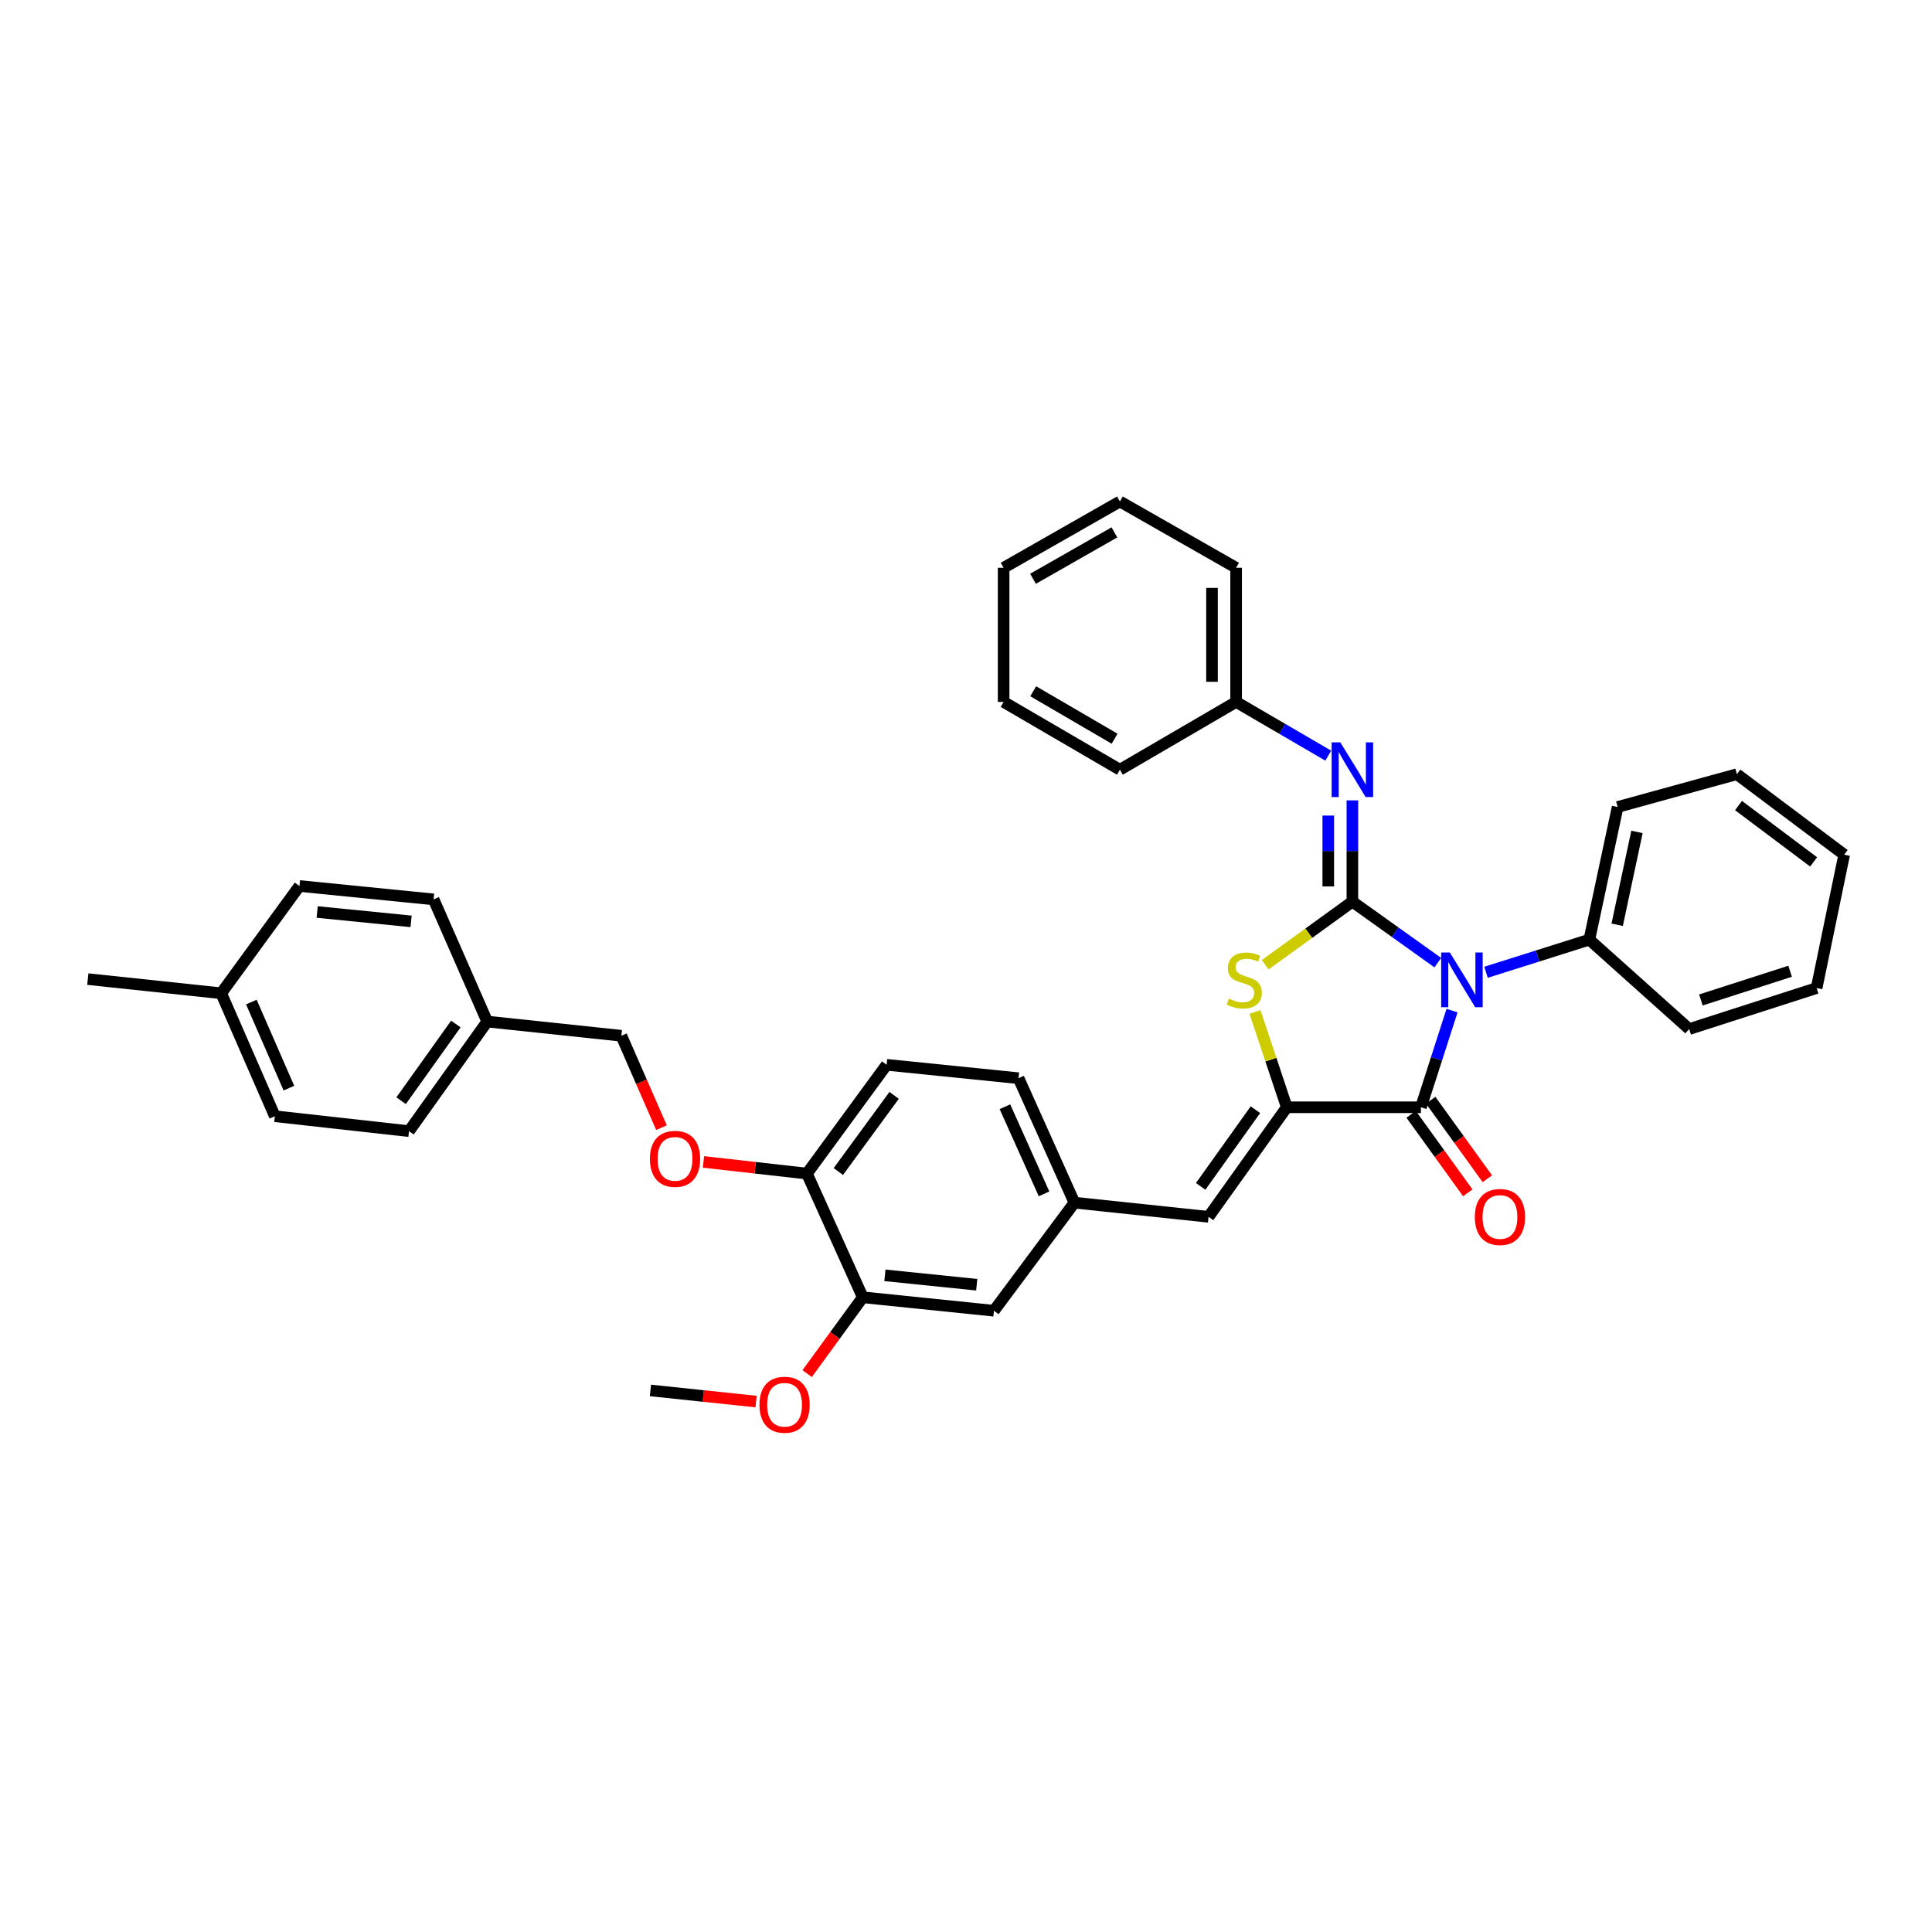 <?xml version='1.0' encoding='iso-8859-1'?>
<svg version='1.1' baseProfile='full'
              xmlns='http://www.w3.org/2000/svg'
                      xmlns:rdkit='http://www.rdkit.org/xml'
                      xmlns:xlink='http://www.w3.org/1999/xlink'
                  xml:space='preserve'
width='1000px' height='1000px' viewBox='0 0 1000 1000'>
<!-- END OF HEADER -->
<rect style='opacity:1.0;fill:#FFFFFF;stroke:none' width='1000' height='1000' x='0' y='0'> </rect>
<path class='bond-0' d='M 744.21,498.271 L 722.099,482.479' style='fill:none;fill-rule:evenodd;stroke:#0000FF;stroke-width:6px;stroke-linecap:butt;stroke-linejoin:miter;stroke-opacity:1' />
<path class='bond-0' d='M 722.099,482.479 L 699.989,466.687' style='fill:none;fill-rule:evenodd;stroke:#000000;stroke-width:6px;stroke-linecap:butt;stroke-linejoin:miter;stroke-opacity:1' />
<path class='bond-1' d='M 751.576,523.077 L 743.522,548.1' style='fill:none;fill-rule:evenodd;stroke:#0000FF;stroke-width:6px;stroke-linecap:butt;stroke-linejoin:miter;stroke-opacity:1' />
<path class='bond-1' d='M 743.522,548.1 L 735.468,573.123' style='fill:none;fill-rule:evenodd;stroke:#000000;stroke-width:6px;stroke-linecap:butt;stroke-linejoin:miter;stroke-opacity:1' />
<path class='bond-6' d='M 769.161,503.248 L 795.902,494.803' style='fill:none;fill-rule:evenodd;stroke:#0000FF;stroke-width:6px;stroke-linecap:butt;stroke-linejoin:miter;stroke-opacity:1' />
<path class='bond-6' d='M 795.902,494.803 L 822.643,486.357' style='fill:none;fill-rule:evenodd;stroke:#000000;stroke-width:6px;stroke-linecap:butt;stroke-linejoin:miter;stroke-opacity:1' />
<path class='bond-3' d='M 699.989,466.687 L 677.423,483.025' style='fill:none;fill-rule:evenodd;stroke:#000000;stroke-width:6px;stroke-linecap:butt;stroke-linejoin:miter;stroke-opacity:1' />
<path class='bond-3' d='M 677.423,483.025 L 654.857,499.362' style='fill:none;fill-rule:evenodd;stroke:#CCCC00;stroke-width:6px;stroke-linecap:butt;stroke-linejoin:miter;stroke-opacity:1' />
<path class='bond-4' d='M 699.989,466.687 L 699.989,440.48' style='fill:none;fill-rule:evenodd;stroke:#000000;stroke-width:6px;stroke-linecap:butt;stroke-linejoin:miter;stroke-opacity:1' />
<path class='bond-4' d='M 699.989,440.48 L 699.989,414.273' style='fill:none;fill-rule:evenodd;stroke:#0000FF;stroke-width:6px;stroke-linecap:butt;stroke-linejoin:miter;stroke-opacity:1' />
<path class='bond-4' d='M 687.509,458.825 L 687.509,440.48' style='fill:none;fill-rule:evenodd;stroke:#000000;stroke-width:6px;stroke-linecap:butt;stroke-linejoin:miter;stroke-opacity:1' />
<path class='bond-4' d='M 687.509,440.48 L 687.509,422.135' style='fill:none;fill-rule:evenodd;stroke:#0000FF;stroke-width:6px;stroke-linecap:butt;stroke-linejoin:miter;stroke-opacity:1' />
<path class='bond-2' d='M 735.468,573.123 L 666.036,573.123' style='fill:none;fill-rule:evenodd;stroke:#000000;stroke-width:6px;stroke-linecap:butt;stroke-linejoin:miter;stroke-opacity:1' />
<path class='bond-8' d='M 730.407,576.774 L 745.062,597.091' style='fill:none;fill-rule:evenodd;stroke:#000000;stroke-width:6px;stroke-linecap:butt;stroke-linejoin:miter;stroke-opacity:1' />
<path class='bond-8' d='M 745.062,597.091 L 759.718,617.408' style='fill:none;fill-rule:evenodd;stroke:#FF0000;stroke-width:6px;stroke-linecap:butt;stroke-linejoin:miter;stroke-opacity:1' />
<path class='bond-8' d='M 740.529,569.473 L 755.184,589.79' style='fill:none;fill-rule:evenodd;stroke:#000000;stroke-width:6px;stroke-linecap:butt;stroke-linejoin:miter;stroke-opacity:1' />
<path class='bond-8' d='M 755.184,589.79 L 769.839,610.107' style='fill:none;fill-rule:evenodd;stroke:#FF0000;stroke-width:6px;stroke-linecap:butt;stroke-linejoin:miter;stroke-opacity:1' />
<path class='bond-5' d='M 666.036,573.123 L 625.552,629.825' style='fill:none;fill-rule:evenodd;stroke:#000000;stroke-width:6px;stroke-linecap:butt;stroke-linejoin:miter;stroke-opacity:1' />
<path class='bond-5' d='M 649.806,574.376 L 621.467,614.068' style='fill:none;fill-rule:evenodd;stroke:#000000;stroke-width:6px;stroke-linecap:butt;stroke-linejoin:miter;stroke-opacity:1' />
<path class='bond-36' d='M 666.036,573.123 L 657.814,548.463' style='fill:none;fill-rule:evenodd;stroke:#000000;stroke-width:6px;stroke-linecap:butt;stroke-linejoin:miter;stroke-opacity:1' />
<path class='bond-36' d='M 657.814,548.463 L 649.591,523.803' style='fill:none;fill-rule:evenodd;stroke:#CCCC00;stroke-width:6px;stroke-linecap:butt;stroke-linejoin:miter;stroke-opacity:1' />
<path class='bond-14' d='M 687.508,391.128 L 663.661,377.222' style='fill:none;fill-rule:evenodd;stroke:#0000FF;stroke-width:6px;stroke-linecap:butt;stroke-linejoin:miter;stroke-opacity:1' />
<path class='bond-14' d='M 663.661,377.222 L 639.814,363.316' style='fill:none;fill-rule:evenodd;stroke:#000000;stroke-width:6px;stroke-linecap:butt;stroke-linejoin:miter;stroke-opacity:1' />
<path class='bond-10' d='M 625.552,629.825 L 556.12,622.496' style='fill:none;fill-rule:evenodd;stroke:#000000;stroke-width:6px;stroke-linecap:butt;stroke-linejoin:miter;stroke-opacity:1' />
<path class='bond-24' d='M 822.643,486.357 L 837.286,417.695' style='fill:none;fill-rule:evenodd;stroke:#000000;stroke-width:6px;stroke-linecap:butt;stroke-linejoin:miter;stroke-opacity:1' />
<path class='bond-24' d='M 837.045,478.661 L 847.296,430.598' style='fill:none;fill-rule:evenodd;stroke:#000000;stroke-width:6px;stroke-linecap:butt;stroke-linejoin:miter;stroke-opacity:1' />
<path class='bond-25' d='M 822.643,486.357 L 874.318,532.638' style='fill:none;fill-rule:evenodd;stroke:#000000;stroke-width:6px;stroke-linecap:butt;stroke-linejoin:miter;stroke-opacity:1' />
<path class='bond-7' d='M 446.577,671.475 L 514.463,678.436' style='fill:none;fill-rule:evenodd;stroke:#000000;stroke-width:6px;stroke-linecap:butt;stroke-linejoin:miter;stroke-opacity:1' />
<path class='bond-7' d='M 458.033,660.104 L 505.553,664.976' style='fill:none;fill-rule:evenodd;stroke:#000000;stroke-width:6px;stroke-linecap:butt;stroke-linejoin:miter;stroke-opacity:1' />
<path class='bond-18' d='M 446.577,671.475 L 432.181,691.224' style='fill:none;fill-rule:evenodd;stroke:#000000;stroke-width:6px;stroke-linecap:butt;stroke-linejoin:miter;stroke-opacity:1' />
<path class='bond-18' d='M 432.181,691.224 L 417.784,710.974' style='fill:none;fill-rule:evenodd;stroke:#FF0000;stroke-width:6px;stroke-linecap:butt;stroke-linejoin:miter;stroke-opacity:1' />
<path class='bond-39' d='M 446.577,671.475 L 417.658,607.451' style='fill:none;fill-rule:evenodd;stroke:#000000;stroke-width:6px;stroke-linecap:butt;stroke-linejoin:miter;stroke-opacity:1' />
<path class='bond-9' d='M 417.658,607.451 L 458.919,551.144' style='fill:none;fill-rule:evenodd;stroke:#000000;stroke-width:6px;stroke-linecap:butt;stroke-linejoin:miter;stroke-opacity:1' />
<path class='bond-9' d='M 433.914,606.382 L 462.797,566.967' style='fill:none;fill-rule:evenodd;stroke:#000000;stroke-width:6px;stroke-linecap:butt;stroke-linejoin:miter;stroke-opacity:1' />
<path class='bond-12' d='M 417.658,607.451 L 390.883,604.427' style='fill:none;fill-rule:evenodd;stroke:#000000;stroke-width:6px;stroke-linecap:butt;stroke-linejoin:miter;stroke-opacity:1' />
<path class='bond-12' d='M 390.883,604.427 L 364.108,601.403' style='fill:none;fill-rule:evenodd;stroke:#FF0000;stroke-width:6px;stroke-linecap:butt;stroke-linejoin:miter;stroke-opacity:1' />
<path class='bond-11' d='M 556.12,622.496 L 514.463,678.436' style='fill:none;fill-rule:evenodd;stroke:#000000;stroke-width:6px;stroke-linecap:butt;stroke-linejoin:miter;stroke-opacity:1' />
<path class='bond-15' d='M 556.12,622.496 L 527.2,558.077' style='fill:none;fill-rule:evenodd;stroke:#000000;stroke-width:6px;stroke-linecap:butt;stroke-linejoin:miter;stroke-opacity:1' />
<path class='bond-15' d='M 540.396,617.945 L 520.152,572.852' style='fill:none;fill-rule:evenodd;stroke:#000000;stroke-width:6px;stroke-linecap:butt;stroke-linejoin:miter;stroke-opacity:1' />
<path class='bond-16' d='M 342.383,583.685 L 331.999,559.895' style='fill:none;fill-rule:evenodd;stroke:#FF0000;stroke-width:6px;stroke-linecap:butt;stroke-linejoin:miter;stroke-opacity:1' />
<path class='bond-16' d='M 331.999,559.895 L 321.615,536.105' style='fill:none;fill-rule:evenodd;stroke:#000000;stroke-width:6px;stroke-linecap:butt;stroke-linejoin:miter;stroke-opacity:1' />
<path class='bond-13' d='M 458.919,551.144 L 527.2,558.077' style='fill:none;fill-rule:evenodd;stroke:#000000;stroke-width:6px;stroke-linecap:butt;stroke-linejoin:miter;stroke-opacity:1' />
<path class='bond-26' d='M 639.814,363.316 L 639.814,293.884' style='fill:none;fill-rule:evenodd;stroke:#000000;stroke-width:6px;stroke-linecap:butt;stroke-linejoin:miter;stroke-opacity:1' />
<path class='bond-26' d='M 627.333,352.901 L 627.333,304.299' style='fill:none;fill-rule:evenodd;stroke:#000000;stroke-width:6px;stroke-linecap:butt;stroke-linejoin:miter;stroke-opacity:1' />
<path class='bond-27' d='M 639.814,363.316 L 579.659,398.406' style='fill:none;fill-rule:evenodd;stroke:#000000;stroke-width:6px;stroke-linecap:butt;stroke-linejoin:miter;stroke-opacity:1' />
<path class='bond-17' d='M 321.615,536.105 L 252.183,528.763' style='fill:none;fill-rule:evenodd;stroke:#000000;stroke-width:6px;stroke-linecap:butt;stroke-linejoin:miter;stroke-opacity:1' />
<path class='bond-20' d='M 252.183,528.763 L 224.429,465.522' style='fill:none;fill-rule:evenodd;stroke:#000000;stroke-width:6px;stroke-linecap:butt;stroke-linejoin:miter;stroke-opacity:1' />
<path class='bond-21' d='M 252.183,528.763 L 211.706,585.479' style='fill:none;fill-rule:evenodd;stroke:#000000;stroke-width:6px;stroke-linecap:butt;stroke-linejoin:miter;stroke-opacity:1' />
<path class='bond-21' d='M 235.953,530.02 L 207.619,569.721' style='fill:none;fill-rule:evenodd;stroke:#000000;stroke-width:6px;stroke-linecap:butt;stroke-linejoin:miter;stroke-opacity:1' />
<path class='bond-29' d='M 391.347,725.455 L 364.004,722.569' style='fill:none;fill-rule:evenodd;stroke:#FF0000;stroke-width:6px;stroke-linecap:butt;stroke-linejoin:miter;stroke-opacity:1' />
<path class='bond-29' d='M 364.004,722.569 L 336.661,719.683' style='fill:none;fill-rule:evenodd;stroke:#000000;stroke-width:6px;stroke-linecap:butt;stroke-linejoin:miter;stroke-opacity:1' />
<path class='bond-19' d='M 114.498,514.112 L 142.267,577.755' style='fill:none;fill-rule:evenodd;stroke:#000000;stroke-width:6px;stroke-linecap:butt;stroke-linejoin:miter;stroke-opacity:1' />
<path class='bond-19' d='M 130.102,518.668 L 149.54,563.217' style='fill:none;fill-rule:evenodd;stroke:#000000;stroke-width:6px;stroke-linecap:butt;stroke-linejoin:miter;stroke-opacity:1' />
<path class='bond-28' d='M 114.498,514.112 L 45.455,506.783' style='fill:none;fill-rule:evenodd;stroke:#000000;stroke-width:6px;stroke-linecap:butt;stroke-linejoin:miter;stroke-opacity:1' />
<path class='bond-40' d='M 114.498,514.112 L 154.997,458.589' style='fill:none;fill-rule:evenodd;stroke:#000000;stroke-width:6px;stroke-linecap:butt;stroke-linejoin:miter;stroke-opacity:1' />
<path class='bond-23' d='M 224.429,465.522 L 154.997,458.589' style='fill:none;fill-rule:evenodd;stroke:#000000;stroke-width:6px;stroke-linecap:butt;stroke-linejoin:miter;stroke-opacity:1' />
<path class='bond-23' d='M 212.774,476.901 L 164.171,472.047' style='fill:none;fill-rule:evenodd;stroke:#000000;stroke-width:6px;stroke-linecap:butt;stroke-linejoin:miter;stroke-opacity:1' />
<path class='bond-22' d='M 211.706,585.479 L 142.267,577.755' style='fill:none;fill-rule:evenodd;stroke:#000000;stroke-width:6px;stroke-linecap:butt;stroke-linejoin:miter;stroke-opacity:1' />
<path class='bond-30' d='M 837.286,417.695 L 899.008,400.722' style='fill:none;fill-rule:evenodd;stroke:#000000;stroke-width:6px;stroke-linecap:butt;stroke-linejoin:miter;stroke-opacity:1' />
<path class='bond-31' d='M 874.318,532.638 L 940.276,511.415' style='fill:none;fill-rule:evenodd;stroke:#000000;stroke-width:6px;stroke-linecap:butt;stroke-linejoin:miter;stroke-opacity:1' />
<path class='bond-31' d='M 880.389,517.575 L 926.56,502.718' style='fill:none;fill-rule:evenodd;stroke:#000000;stroke-width:6px;stroke-linecap:butt;stroke-linejoin:miter;stroke-opacity:1' />
<path class='bond-33' d='M 639.814,293.884 L 579.659,259.57' style='fill:none;fill-rule:evenodd;stroke:#000000;stroke-width:6px;stroke-linecap:butt;stroke-linejoin:miter;stroke-opacity:1' />
<path class='bond-32' d='M 579.659,398.406 L 519.476,363.316' style='fill:none;fill-rule:evenodd;stroke:#000000;stroke-width:6px;stroke-linecap:butt;stroke-linejoin:miter;stroke-opacity:1' />
<path class='bond-32' d='M 576.918,382.361 L 534.79,357.798' style='fill:none;fill-rule:evenodd;stroke:#000000;stroke-width:6px;stroke-linecap:butt;stroke-linejoin:miter;stroke-opacity:1' />
<path class='bond-37' d='M 899.008,400.722 L 954.545,442.378' style='fill:none;fill-rule:evenodd;stroke:#000000;stroke-width:6px;stroke-linecap:butt;stroke-linejoin:miter;stroke-opacity:1' />
<path class='bond-37' d='M 899.85,416.954 L 938.726,446.114' style='fill:none;fill-rule:evenodd;stroke:#000000;stroke-width:6px;stroke-linecap:butt;stroke-linejoin:miter;stroke-opacity:1' />
<path class='bond-34' d='M 940.276,511.415 L 954.545,442.378' style='fill:none;fill-rule:evenodd;stroke:#000000;stroke-width:6px;stroke-linecap:butt;stroke-linejoin:miter;stroke-opacity:1' />
<path class='bond-35' d='M 519.476,363.316 L 519.476,293.884' style='fill:none;fill-rule:evenodd;stroke:#000000;stroke-width:6px;stroke-linecap:butt;stroke-linejoin:miter;stroke-opacity:1' />
<path class='bond-38' d='M 579.659,259.57 L 519.476,293.884' style='fill:none;fill-rule:evenodd;stroke:#000000;stroke-width:6px;stroke-linecap:butt;stroke-linejoin:miter;stroke-opacity:1' />
<path class='bond-38' d='M 576.813,275.559 L 534.685,299.579' style='fill:none;fill-rule:evenodd;stroke:#000000;stroke-width:6px;stroke-linecap:butt;stroke-linejoin:miter;stroke-opacity:1' />
<path  class='atom-0' d='M 750.432 493.026
L 759.712 508.026
Q 760.632 509.506, 762.112 512.186
Q 763.592 514.866, 763.672 515.026
L 763.672 493.026
L 767.432 493.026
L 767.432 521.346
L 763.552 521.346
L 753.592 504.946
Q 752.432 503.026, 751.192 500.826
Q 749.992 498.626, 749.632 497.946
L 749.632 521.346
L 745.952 521.346
L 745.952 493.026
L 750.432 493.026
' fill='#0000FF'/>
<path  class='atom-4' d='M 636.05 516.906
Q 636.37 517.026, 637.69 517.586
Q 639.01 518.146, 640.45 518.506
Q 641.93 518.826, 643.37 518.826
Q 646.05 518.826, 647.61 517.546
Q 649.17 516.226, 649.17 513.946
Q 649.17 512.386, 648.37 511.426
Q 647.61 510.466, 646.41 509.946
Q 645.21 509.426, 643.21 508.826
Q 640.69 508.066, 639.17 507.346
Q 637.69 506.626, 636.61 505.106
Q 635.57 503.586, 635.57 501.026
Q 635.57 497.466, 637.97 495.266
Q 640.41 493.066, 645.21 493.066
Q 648.49 493.066, 652.21 494.626
L 651.29 497.706
Q 647.89 496.306, 645.33 496.306
Q 642.57 496.306, 641.05 497.466
Q 639.53 498.586, 639.57 500.546
Q 639.57 502.066, 640.33 502.986
Q 641.13 503.906, 642.25 504.426
Q 643.41 504.946, 645.33 505.546
Q 647.89 506.346, 649.41 507.146
Q 650.93 507.946, 652.01 509.586
Q 653.13 511.186, 653.13 513.946
Q 653.13 517.866, 650.49 519.986
Q 647.89 522.066, 643.53 522.066
Q 641.01 522.066, 639.09 521.506
Q 637.21 520.986, 634.97 520.066
L 636.05 516.906
' fill='#CCCC00'/>
<path  class='atom-5' d='M 693.729 384.246
L 703.009 399.246
Q 703.929 400.726, 705.409 403.406
Q 706.889 406.086, 706.969 406.246
L 706.969 384.246
L 710.729 384.246
L 710.729 412.566
L 706.849 412.566
L 696.889 396.166
Q 695.729 394.246, 694.489 392.046
Q 693.289 389.846, 692.929 389.166
L 692.929 412.566
L 689.249 412.566
L 689.249 384.246
L 693.729 384.246
' fill='#0000FF'/>
<path  class='atom-9' d='M 763.369 629.905
Q 763.369 623.105, 766.729 619.305
Q 770.089 615.505, 776.369 615.505
Q 782.649 615.505, 786.009 619.305
Q 789.369 623.105, 789.369 629.905
Q 789.369 636.785, 785.969 640.705
Q 782.569 644.585, 776.369 644.585
Q 770.129 644.585, 766.729 640.705
Q 763.369 636.825, 763.369 629.905
M 776.369 641.385
Q 780.689 641.385, 783.009 638.505
Q 785.369 635.585, 785.369 629.905
Q 785.369 624.345, 783.009 621.545
Q 780.689 618.705, 776.369 618.705
Q 772.049 618.705, 769.689 621.505
Q 767.369 624.305, 767.369 629.905
Q 767.369 635.625, 769.689 638.505
Q 772.049 641.385, 776.369 641.385
' fill='#FF0000'/>
<path  class='atom-13' d='M 336.391 599.821
Q 336.391 593.021, 339.751 589.221
Q 343.111 585.421, 349.391 585.421
Q 355.671 585.421, 359.031 589.221
Q 362.391 593.021, 362.391 599.821
Q 362.391 606.701, 358.991 610.621
Q 355.591 614.501, 349.391 614.501
Q 343.151 614.501, 339.751 610.621
Q 336.391 606.741, 336.391 599.821
M 349.391 611.301
Q 353.711 611.301, 356.031 608.421
Q 358.391 605.501, 358.391 599.821
Q 358.391 594.261, 356.031 591.461
Q 353.711 588.621, 349.391 588.621
Q 345.071 588.621, 342.711 591.421
Q 340.391 594.221, 340.391 599.821
Q 340.391 605.541, 342.711 608.421
Q 345.071 611.301, 349.391 611.301
' fill='#FF0000'/>
<path  class='atom-19' d='M 393.093 727.092
Q 393.093 720.292, 396.453 716.492
Q 399.813 712.692, 406.093 712.692
Q 412.373 712.692, 415.733 716.492
Q 419.093 720.292, 419.093 727.092
Q 419.093 733.972, 415.693 737.892
Q 412.293 741.772, 406.093 741.772
Q 399.853 741.772, 396.453 737.892
Q 393.093 734.012, 393.093 727.092
M 406.093 738.572
Q 410.413 738.572, 412.733 735.692
Q 415.093 732.772, 415.093 727.092
Q 415.093 721.532, 412.733 718.732
Q 410.413 715.892, 406.093 715.892
Q 401.773 715.892, 399.413 718.692
Q 397.093 721.492, 397.093 727.092
Q 397.093 732.812, 399.413 735.692
Q 401.773 738.572, 406.093 738.572
' fill='#FF0000'/>
</svg>
